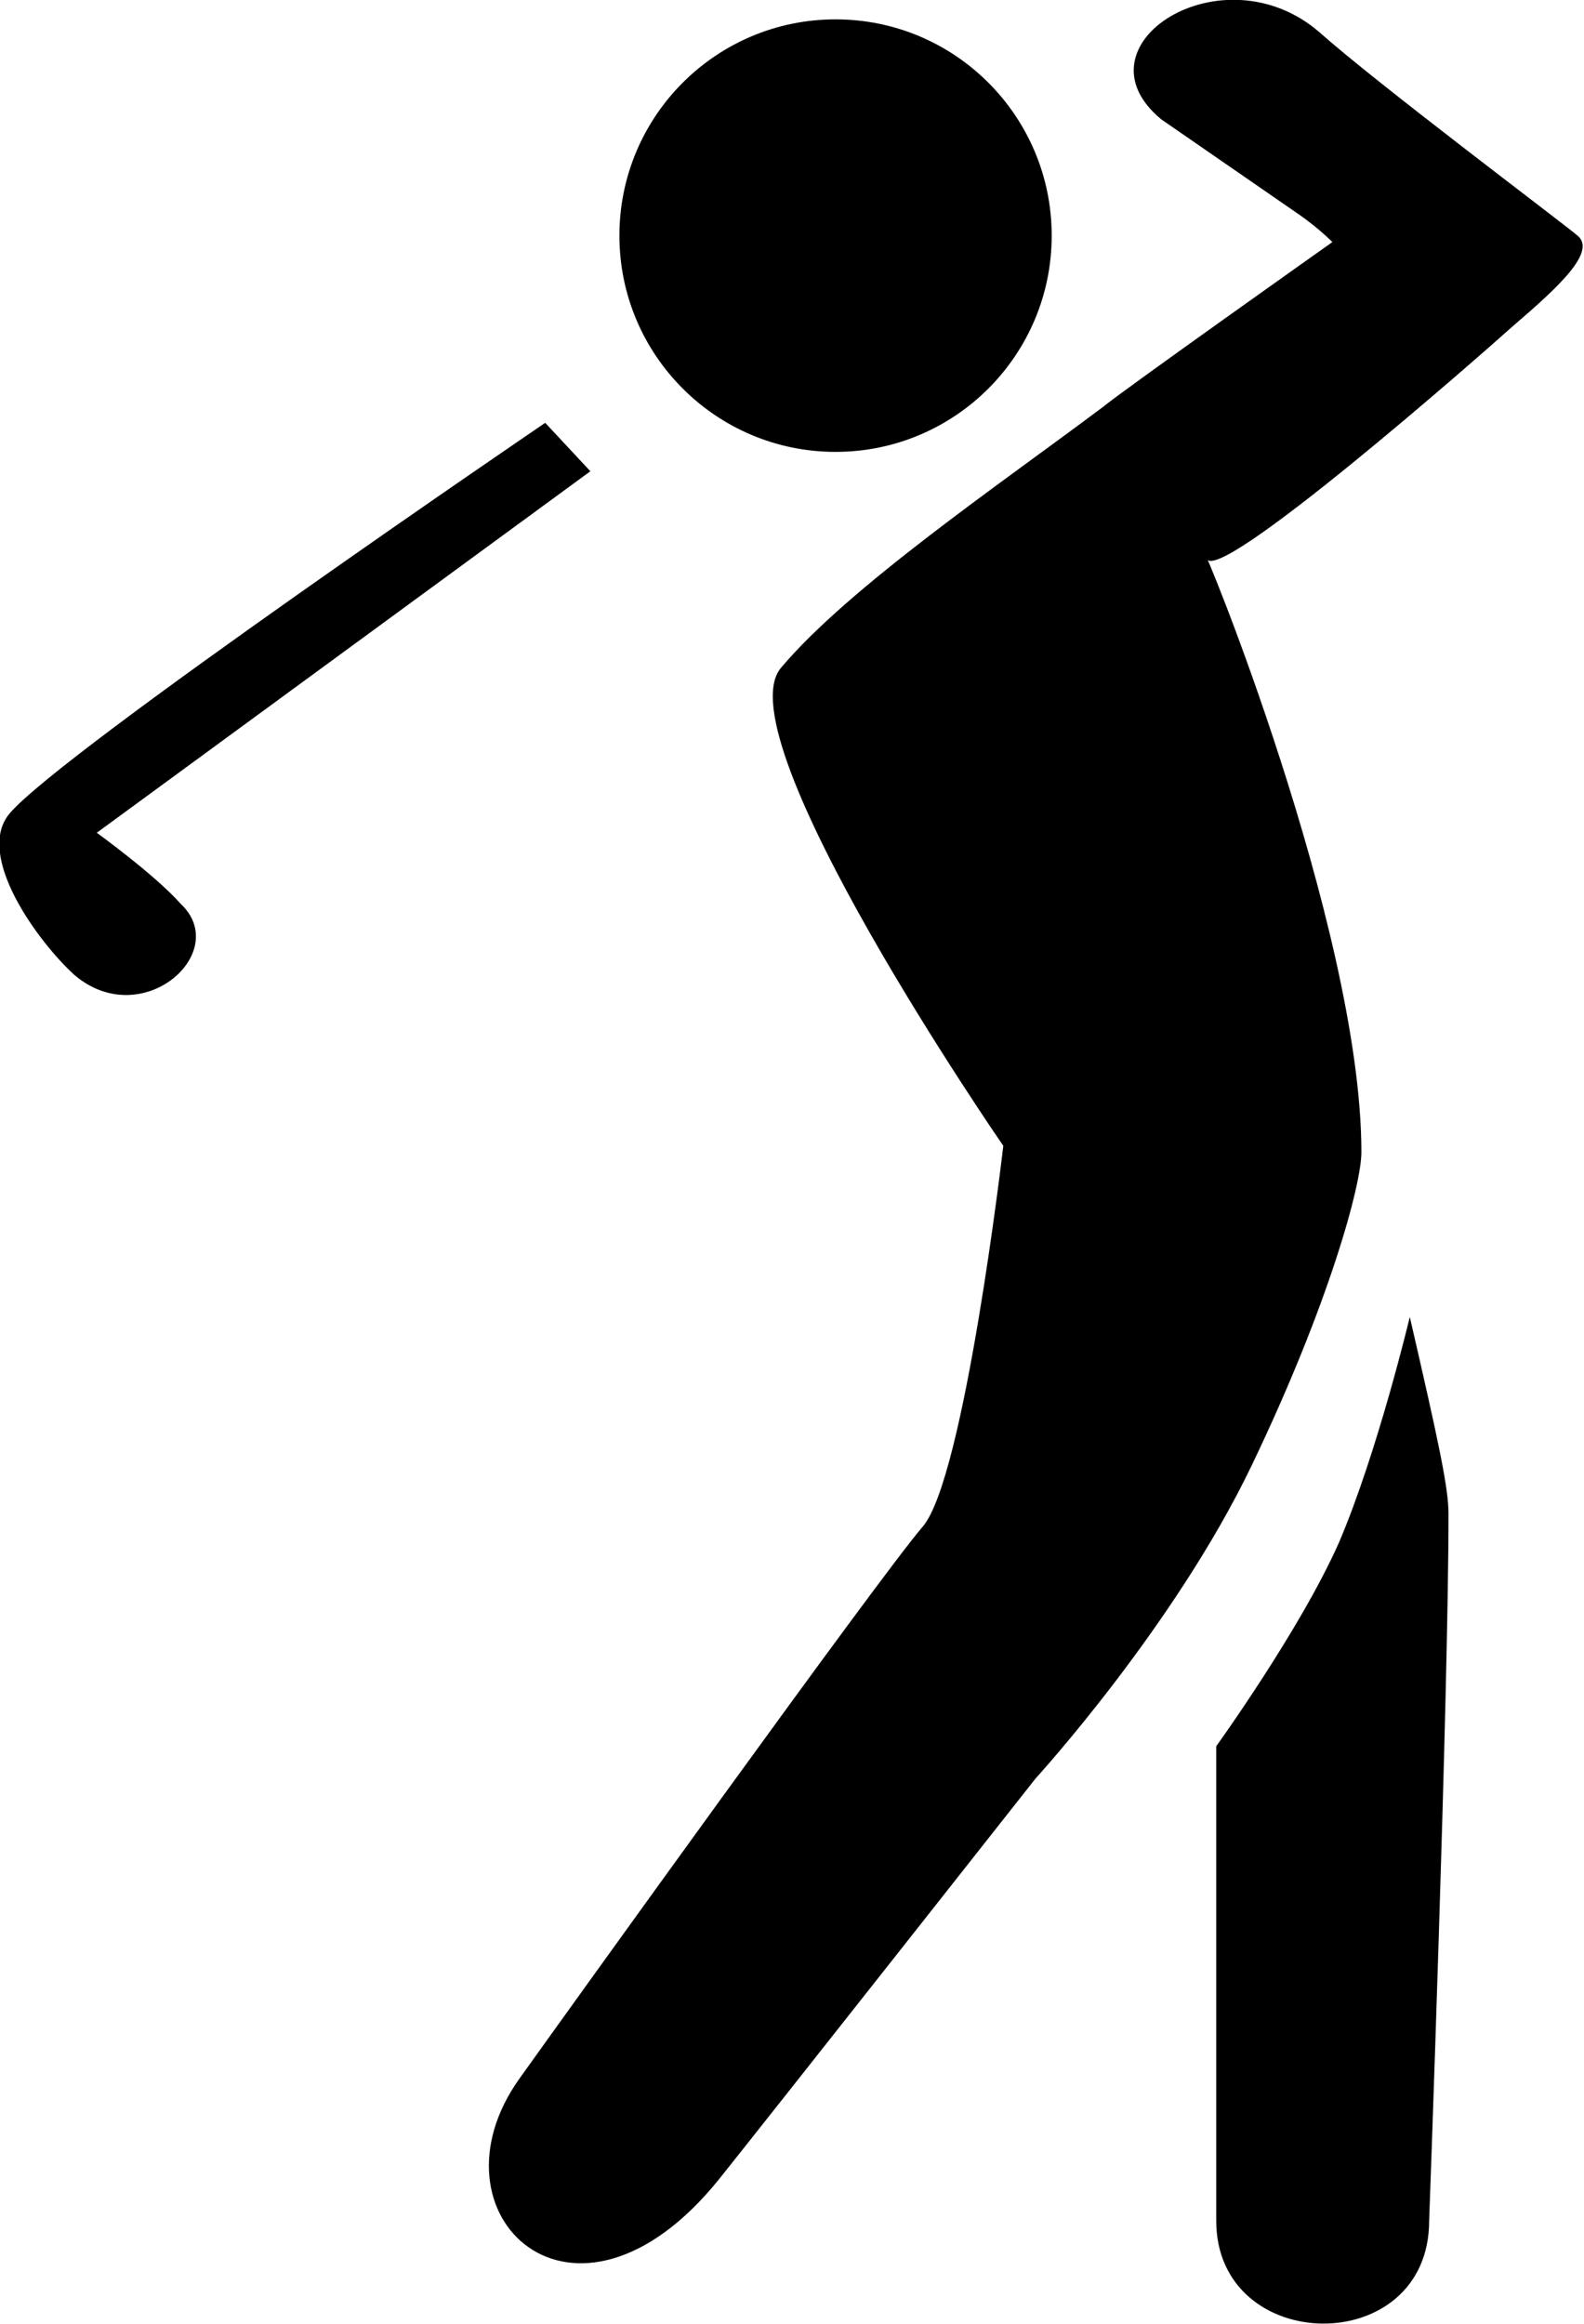 <?xml version="1.0" encoding="utf-8"?>
<!-- Generator: Adobe Illustrator 18.1.1, SVG Export Plug-In . SVG Version: 6.00 Build 0)  -->
<svg version="1.1" id="Layer_1" xmlns="http://www.w3.org/2000/svg" xmlns:xlink="http://www.w3.org/1999/xlink" x="0px" y="0px"
	 width="49.1px" height="72px" viewBox="0 0 49.1 72" enable-background="new 0 0 49.1 72" xml:space="preserve">
<g>
	<circle cx="25.9" cy="7.3" r="6.7"/>
	<path d="M16.9,13.1c0,0-15,10.2-16.6,12.1c-1.1,1.3,0.9,4,2,5c2.1,1.8,4.9-0.7,3.3-2.2C4.8,27.1,3,25.8,3,25.8l15.3-11.2L16.9,13.1
		z"/>
	<g>
		<path d="M48.9,7.3c-0.6-0.5-6.2-4.7-8-6.3c-3-2.6-7.7,0.4-4.9,2.7l4.2,2.9c0,0,0.6,0.4,1.1,0.9c0,0-6.5,4.6-7.1,5.1
			c-3.2,2.4-7.9,5.6-10,8.1c-1.8,2.2,6.9,14.8,6.9,14.8s-1.2,10.3-2.5,11.8c-1.3,1.5-11,15-12.5,17.1c-3,4.2,1.7,8.7,6.2,3.1
			c1.6-2,9.8-12.4,9.8-12.4s4.3-4.7,6.7-9.7s3.4-8.7,3.4-9.7c0-7-5.1-19.3-4.8-18.4c0.3,0.9,8.5-6.3,9.5-7.2l0,0
			C48.3,8.9,49.5,7.8,48.9,7.3z"/>
		<path d="M37.7,54.1l0,14.7c0,4.2,6.6,4.3,6.6,0c0,0,0.6-16.3,0.6-21.9c0-0.8-0.3-2.2-1.2-6.1c0,0-1,4.2-2.2,7
			C40.3,50.5,37.7,54.1,37.7,54.1z"/>
	</g>
</g>
</svg>
